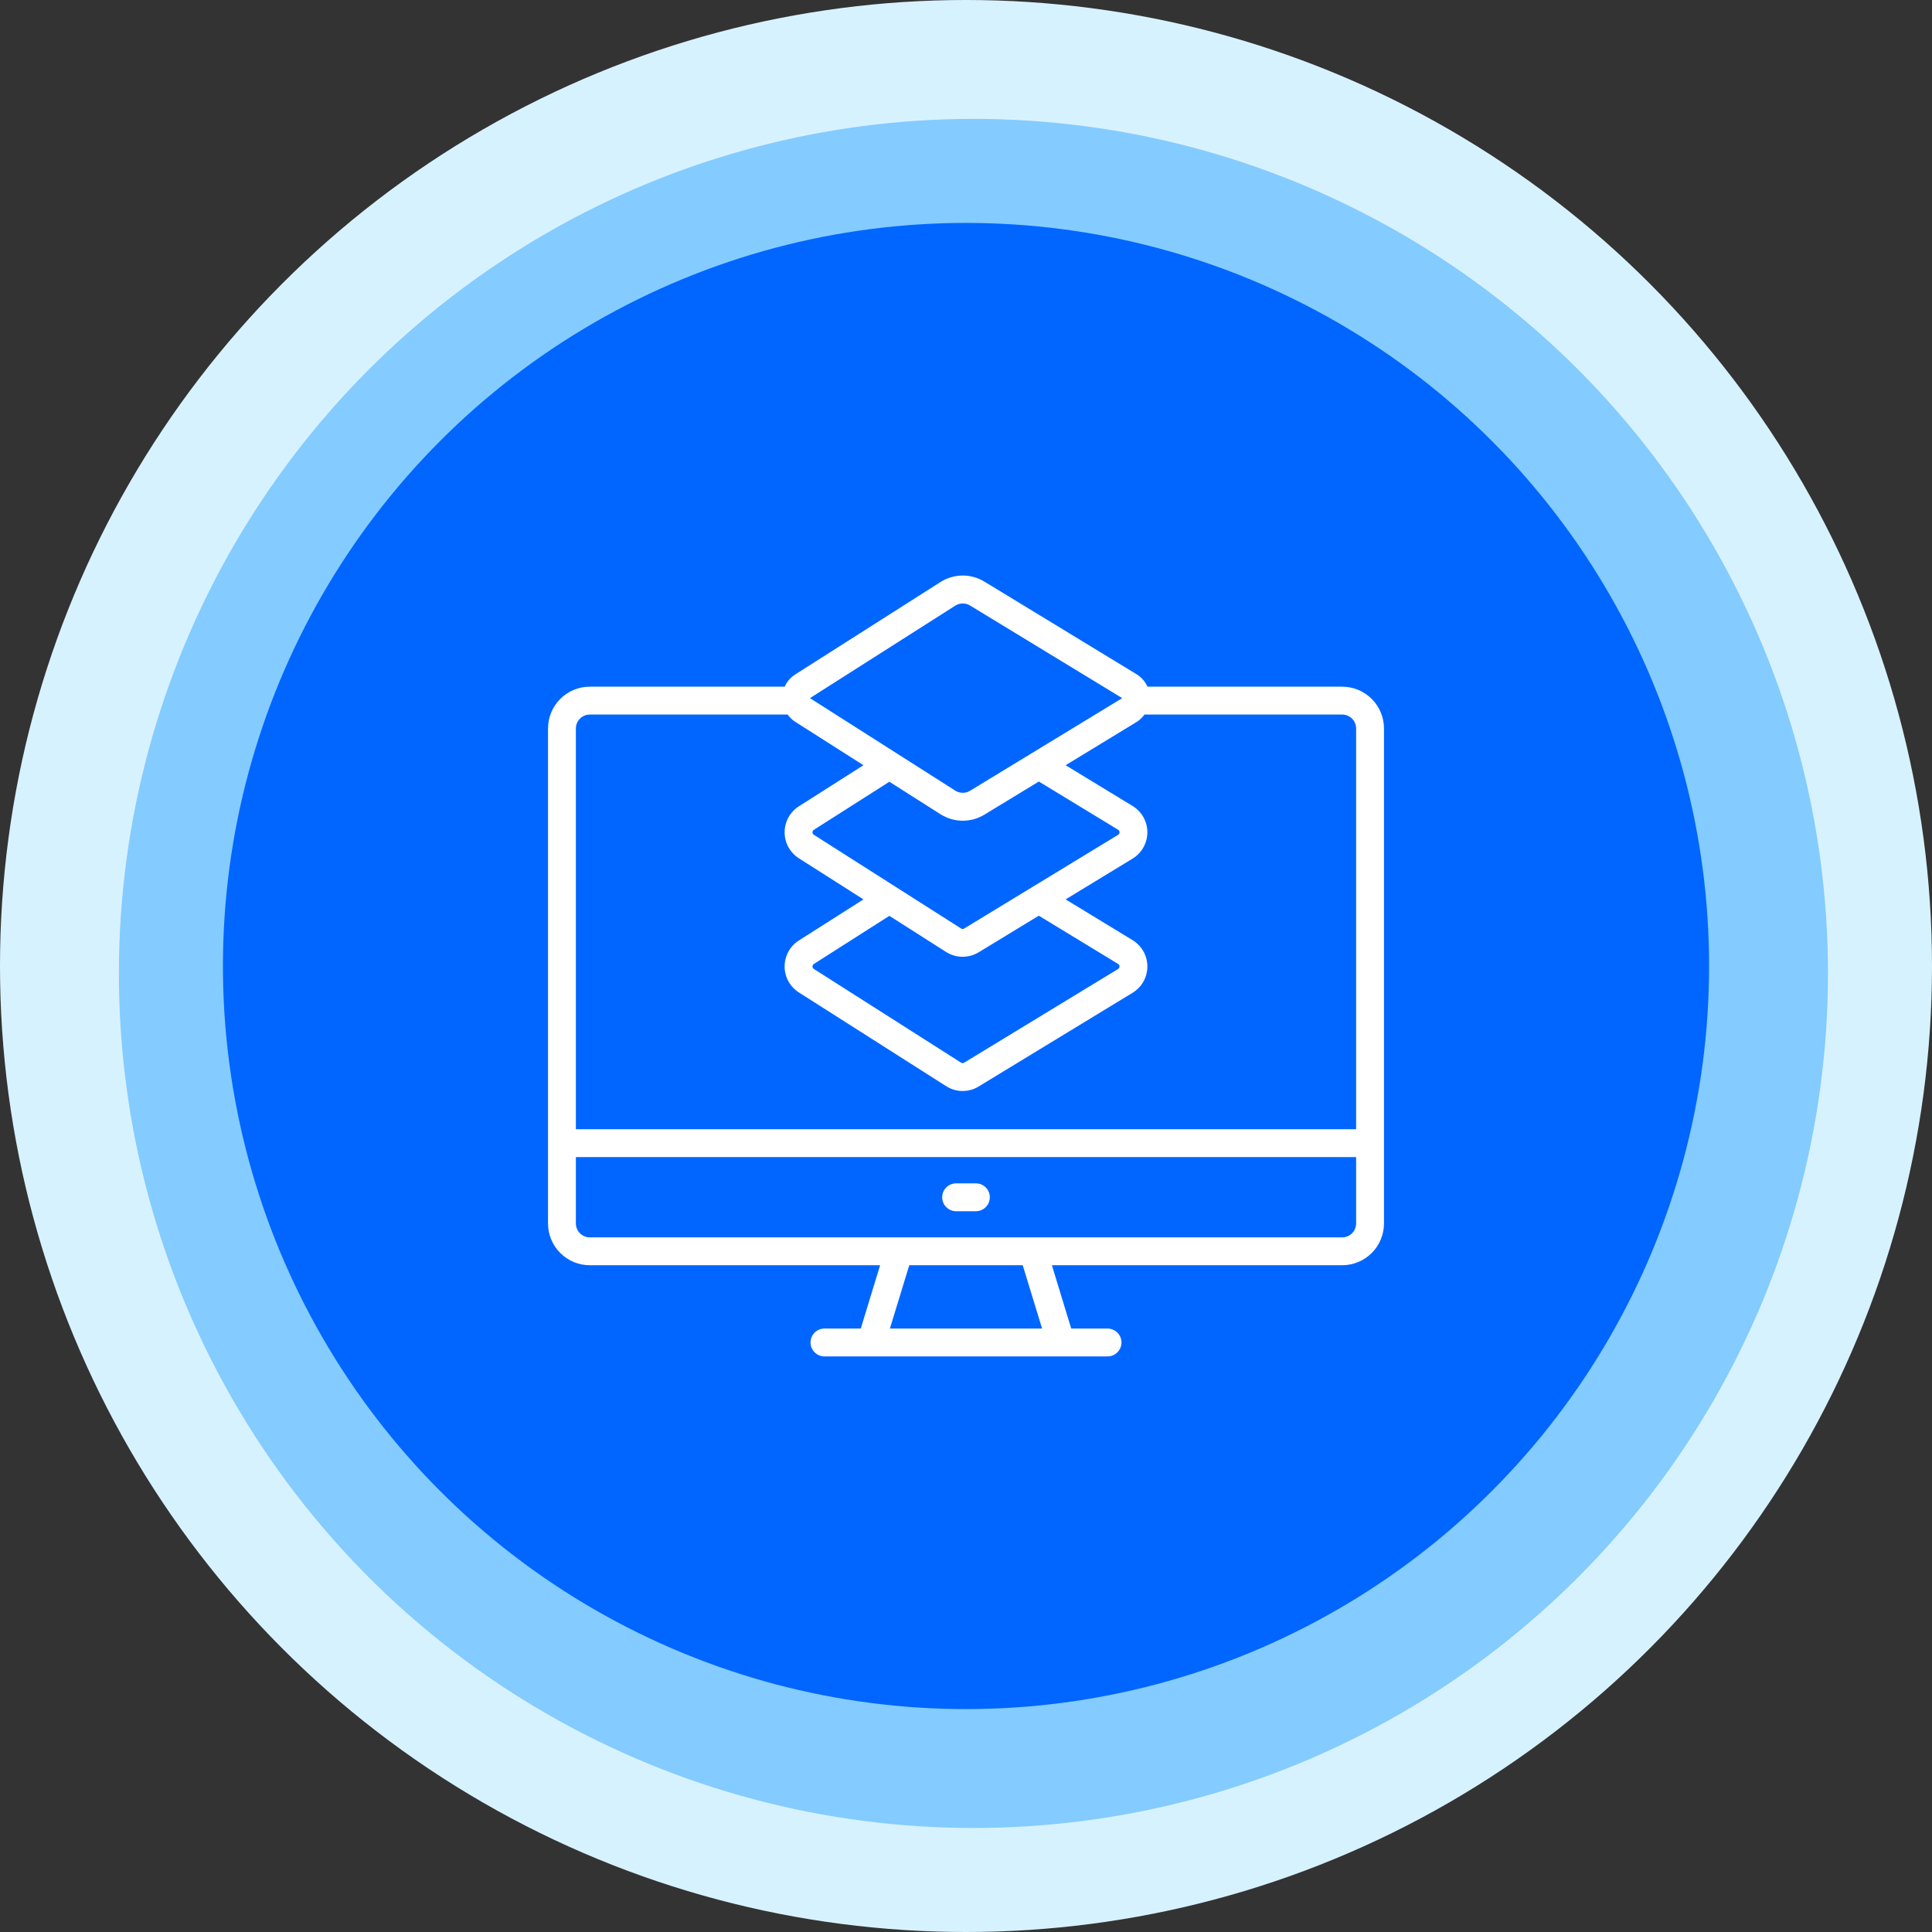 <svg width="130" height="130" viewBox="0 0 130 130" fill="none" xmlns="http://www.w3.org/2000/svg">
<rect x="0" y="0" width="130" height="130" fill="#333333" stroke="none"/>
<circle cx="65" cy="65" r="65" fill="#D7F2FF"/>
<circle cx="65.5" cy="65.5" r="57.5" fill="#84CBFF"/>
<circle cx="65" cy="65" r="50" fill="#0066FF"/>
<path d="M90.312 46.205H77.209C77.058 45.861 76.806 45.572 76.487 45.374L66.245 39.14C65.797 38.865 65.28 38.722 64.755 38.727C64.229 38.733 63.715 38.886 63.273 39.17L53.492 45.394C53.188 45.591 52.947 45.873 52.801 46.205H39.688C38.942 46.205 38.226 46.501 37.699 47.029C37.171 47.556 36.875 48.272 36.875 49.017V82.322C36.875 83.068 37.171 83.784 37.699 84.311C38.226 84.838 38.942 85.135 39.688 85.135H59.221L57.92 89.395H55.477C55.228 89.395 54.99 89.493 54.814 89.669C54.638 89.845 54.539 90.084 54.539 90.332C54.539 90.581 54.638 90.819 54.814 90.995C54.99 91.171 55.228 91.27 55.477 91.27H74.523C74.772 91.27 75.01 91.171 75.186 90.995C75.362 90.819 75.461 90.581 75.461 90.332C75.461 90.084 75.362 89.845 75.186 89.669C75.01 89.493 74.772 89.395 74.523 89.395H72.08L70.779 85.135H90.312C91.058 85.135 91.774 84.838 92.301 84.311C92.829 83.784 93.125 83.068 93.125 82.322V49.017C93.125 48.272 92.829 47.556 92.301 47.029C91.774 46.501 91.058 46.205 90.312 46.205ZM64.279 40.752C64.43 40.657 64.605 40.606 64.783 40.606C64.955 40.606 65.124 40.653 65.271 40.742L75.512 46.976L65.271 53.21C65.121 53.301 64.949 53.349 64.774 53.347C64.599 53.345 64.428 53.295 64.28 53.201L54.5 46.976L64.279 40.752ZM63.661 64.057C63.989 64.263 64.367 64.374 64.754 64.378C65.141 64.382 65.521 64.278 65.852 64.078L69.899 61.615L75.235 64.862C75.264 64.88 75.287 64.905 75.304 64.934C75.32 64.964 75.329 64.998 75.329 65.031C75.329 65.065 75.32 65.099 75.304 65.128C75.287 65.158 75.264 65.183 75.235 65.201L64.877 71.504C64.846 71.524 64.81 71.534 64.773 71.534C64.736 71.534 64.7 71.524 64.668 71.504L54.762 65.198C54.733 65.18 54.71 65.155 54.694 65.126C54.678 65.097 54.67 65.064 54.67 65.031C54.67 64.998 54.678 64.965 54.694 64.936C54.71 64.907 54.733 64.882 54.762 64.864L59.844 61.625L63.661 64.057ZM64.88 62.477C64.849 62.498 64.813 62.509 64.775 62.509C64.738 62.509 64.702 62.498 64.671 62.477L54.762 56.171C54.733 56.153 54.71 56.128 54.694 56.099C54.678 56.07 54.67 56.037 54.67 56.004C54.67 55.971 54.678 55.938 54.694 55.909C54.71 55.879 54.733 55.855 54.762 55.837L59.844 52.602L63.273 54.781C63.716 55.066 64.229 55.219 64.755 55.224C65.281 55.23 65.798 55.087 66.246 54.811L69.902 52.587L75.237 55.833C75.265 55.851 75.289 55.876 75.306 55.905C75.322 55.935 75.331 55.968 75.331 56.002C75.331 56.036 75.322 56.07 75.306 56.099C75.289 56.129 75.265 56.154 75.237 56.172L64.88 62.477ZM39.688 48.08H53C53.133 48.268 53.301 48.431 53.493 48.558L58.1 51.49L53.756 54.254C53.461 54.442 53.219 54.7 53.051 55.006C52.883 55.312 52.795 55.655 52.795 56.004C52.795 56.353 52.883 56.696 53.051 57.002C53.219 57.307 53.461 57.566 53.756 57.753L58.1 60.518L53.756 63.282C53.461 63.469 53.219 63.727 53.051 64.033C52.883 64.339 52.795 64.682 52.795 65.031C52.795 65.38 52.883 65.723 53.051 66.029C53.219 66.335 53.461 66.593 53.756 66.78L63.663 73.085C63.989 73.294 64.368 73.407 64.755 73.411C65.143 73.415 65.523 73.309 65.853 73.106L76.21 66.802C76.513 66.617 76.765 66.357 76.939 66.047C77.113 65.737 77.204 65.387 77.204 65.031C77.204 64.676 77.113 64.326 76.939 64.016C76.765 63.706 76.513 63.446 76.21 63.261L71.703 60.518L76.209 57.775C76.513 57.59 76.764 57.33 76.938 57.019C77.112 56.709 77.204 56.359 77.204 56.004C77.204 55.648 77.112 55.298 76.938 54.988C76.764 54.678 76.513 54.418 76.209 54.233L71.703 51.49L76.484 48.578C76.69 48.447 76.868 48.278 77.009 48.08H90.312C90.561 48.08 90.8 48.179 90.975 48.355C91.151 48.53 91.25 48.769 91.25 49.017V75.982H38.75V49.017C38.75 48.769 38.849 48.53 39.025 48.355C39.2 48.179 39.439 48.08 39.688 48.08ZM70.12 89.395H59.88L61.182 85.135H68.817L70.12 89.395ZM90.312 83.26H39.688C39.439 83.26 39.2 83.161 39.025 82.985C38.849 82.809 38.75 82.571 38.75 82.322V77.857H91.25V82.322C91.25 82.571 91.151 82.809 90.975 82.985C90.8 83.161 90.561 83.26 90.312 83.26Z" fill="white"/>
<path d="M65.666 79.625H64.335C64.086 79.625 63.847 79.724 63.672 79.9C63.496 80.075 63.397 80.314 63.397 80.562C63.397 80.811 63.496 81.05 63.672 81.225C63.847 81.401 64.086 81.5 64.335 81.5H65.666C65.914 81.5 66.153 81.401 66.329 81.225C66.504 81.05 66.603 80.811 66.603 80.562C66.603 80.314 66.504 80.075 66.329 79.9C66.153 79.724 65.914 79.625 65.666 79.625Z" fill="white"/>
</svg>
